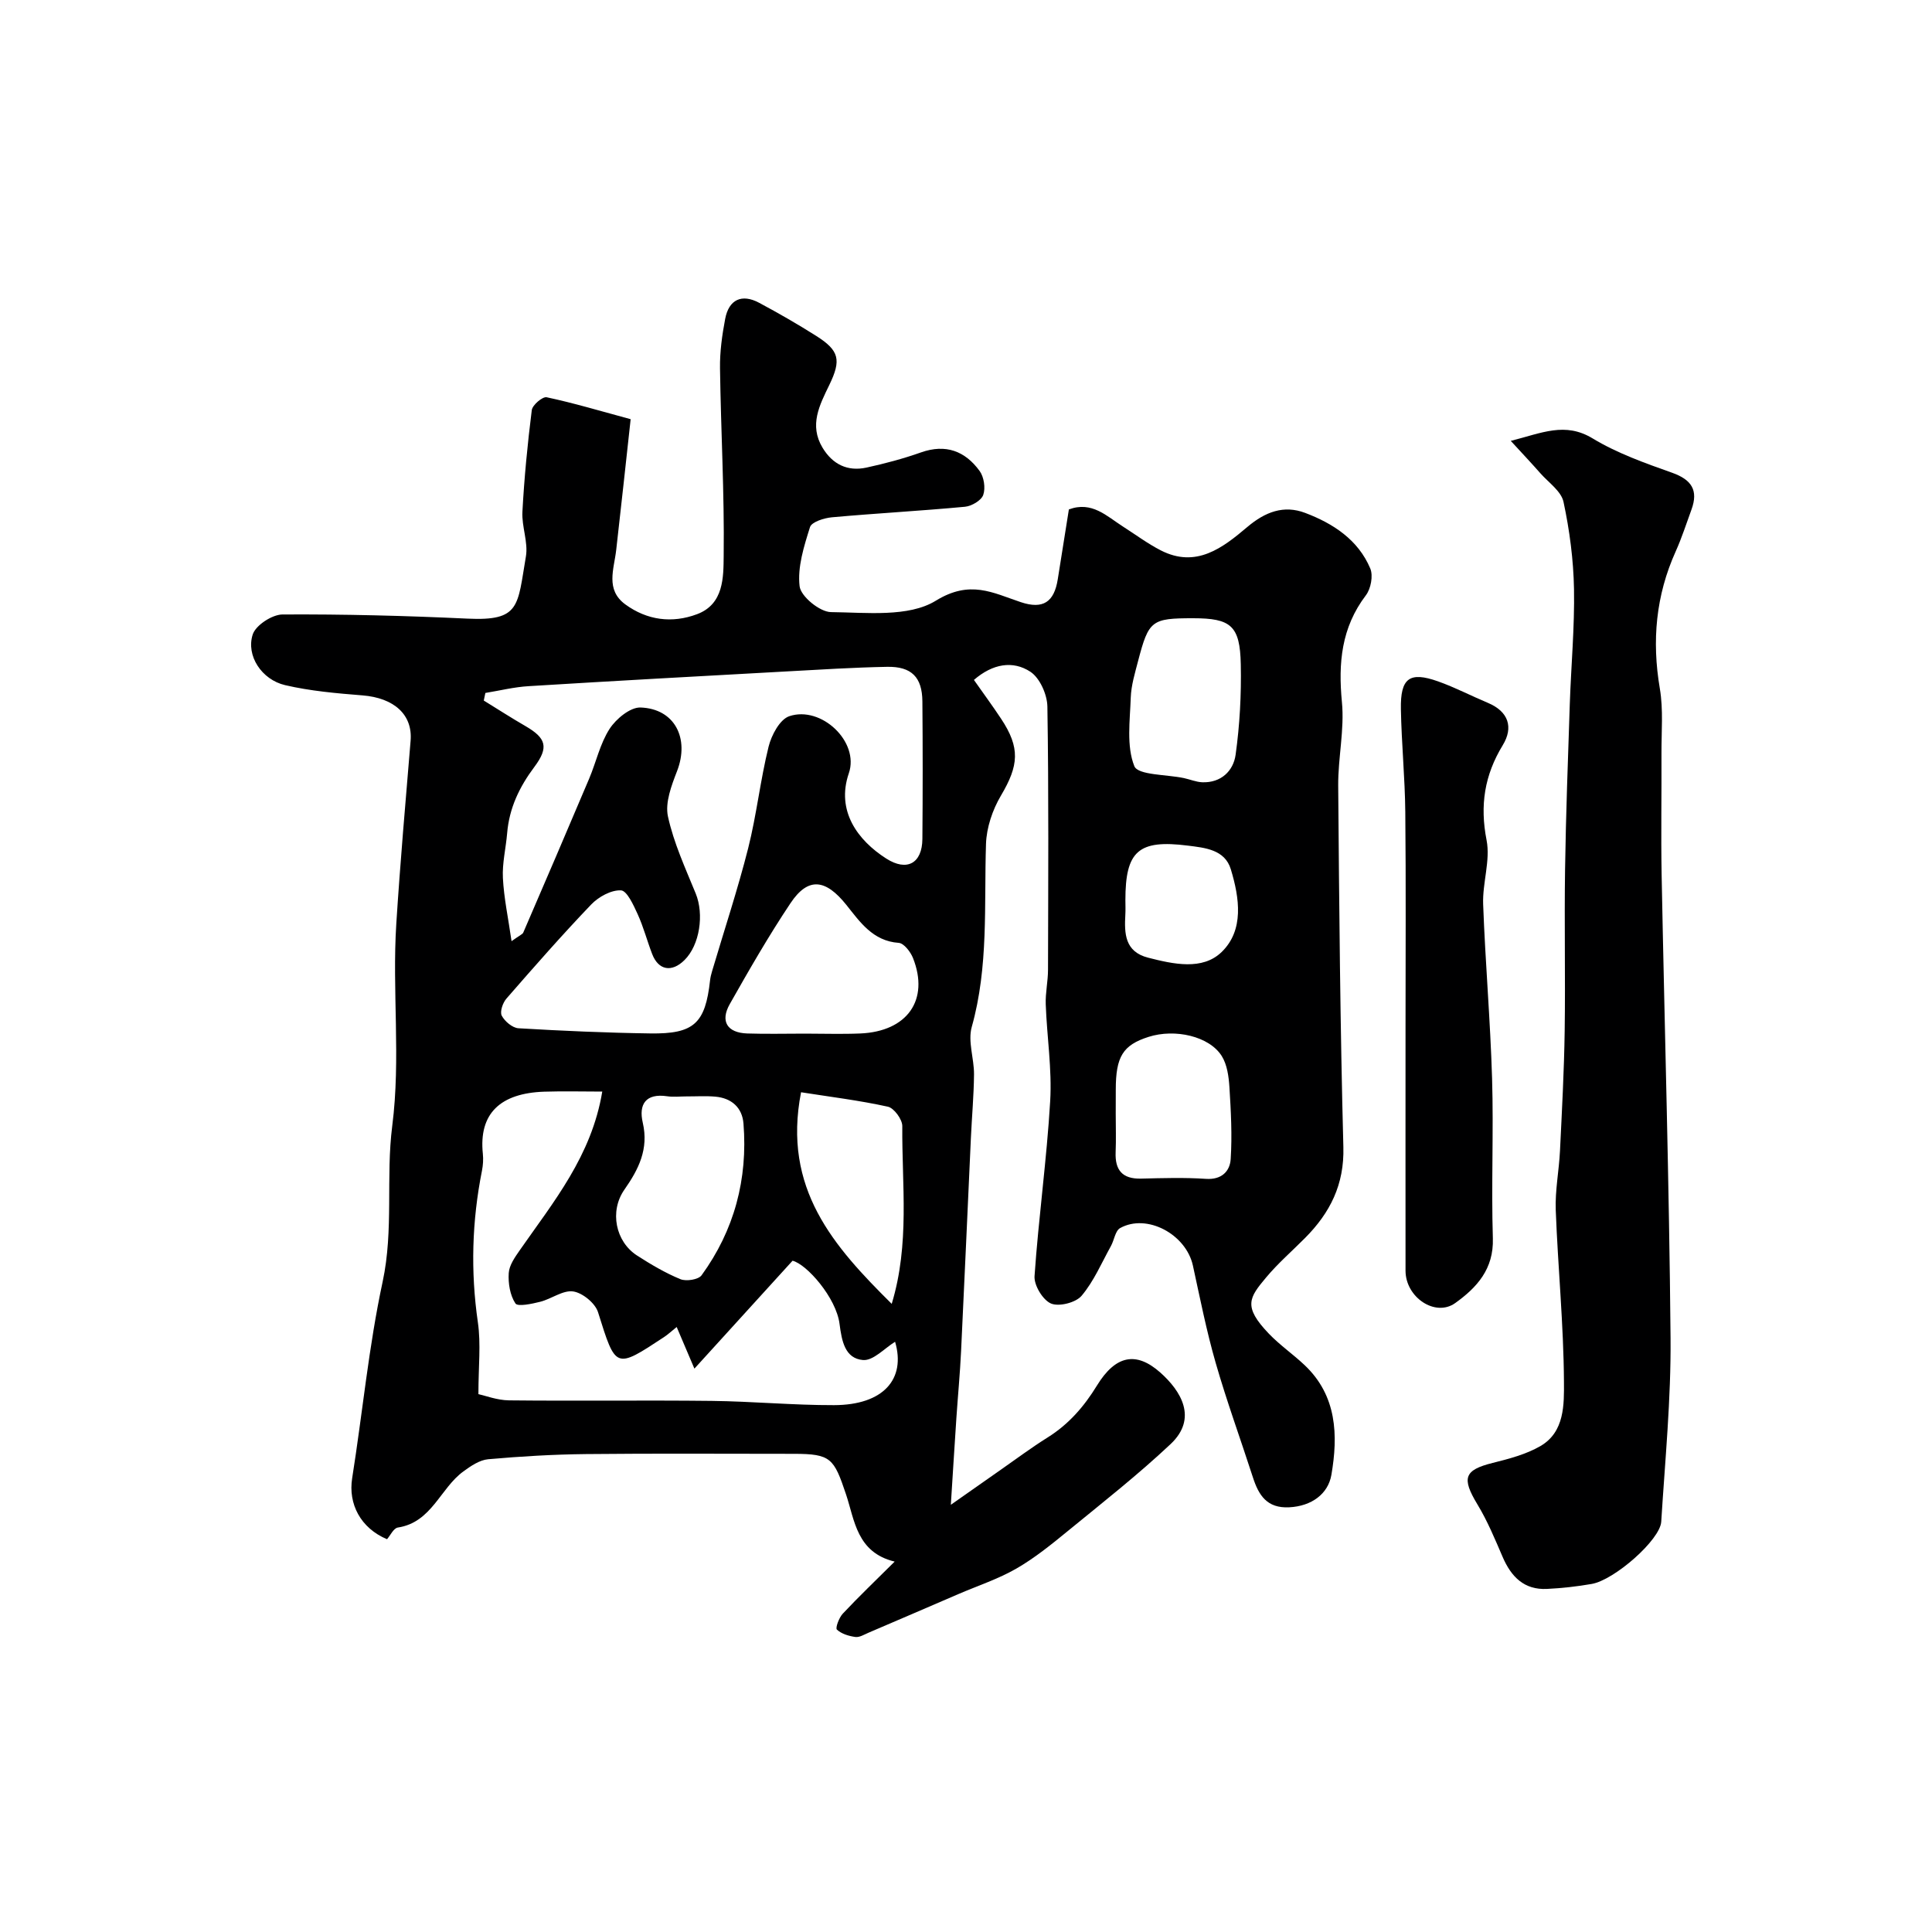 <svg enable-background="new 0 0 400 400" viewBox="0 0 400 400" xmlns="http://www.w3.org/2000/svg"><g fill="#000001"><path d="m185.23 323.31c-7.87-1.89-8.29-8.61-10.07-13.92-2.51-7.45-3.09-8.39-10.81-8.39-14.33 0-28.66-.1-42.99.05-6.77.07-13.55.47-20.29 1.07-1.78.16-3.6 1.4-5.13 2.52-4.81 3.5-6.55 10.55-13.57 11.62-.88.13-1.56 1.64-2.24 2.42-5.49-2.31-8.06-7.32-7.22-12.62 2.15-13.56 3.43-27.29 6.31-40.68 2.32-10.81.63-21.64 1.99-32.28 1.79-14-.05-27.94.84-41.87.81-12.64 1.91-25.25 2.96-37.87.45-5.37-3.39-8.87-9.98-9.39-5.37-.43-10.79-.9-16.01-2.12-4.84-1.13-8.11-6.1-6.7-10.48.61-1.91 4.02-4.14 6.17-4.15 12.76-.07 25.54.26 38.29.86 10.97.52 10.34-2.59 12.1-12.85.51-2.96-.89-6.2-.72-9.28.38-7.03 1.06-14.05 1.94-21.04.13-1.05 2.23-2.84 3.08-2.66 5.53 1.17 10.96 2.8 17.39 4.54-.97 8.85-1.95 17.96-2.99 27.07-.45 3.96-2.28 8.22 1.88 11.27 4.52 3.3 9.69 3.97 14.86 2.03 5.57-2.09 5.46-7.7 5.51-12.1.16-12.93-.58-25.86-.76-38.79-.05-3.42.43-6.89 1.07-10.25.76-4.02 3.45-5.25 7.03-3.33 4.02 2.15 7.99 4.43 11.84 6.87 4.76 3.02 5.2 4.96 2.69 10.14-2.02 4.17-4.21 8.31-1.41 12.98 2.08 3.46 5.18 4.98 9.1 4.13 3.81-.83 7.61-1.84 11.28-3.14 5.14-1.82 9.15-.28 12.15 3.84.9 1.24 1.25 3.53.75 4.96-.4 1.15-2.41 2.32-3.8 2.45-9.16.86-18.36 1.35-27.53 2.18-1.62.15-4.21.96-4.54 2.04-1.25 3.97-2.62 8.28-2.15 12.24.25 2.11 4.19 5.32 6.49 5.35 7.34.08 16.07 1.11 21.71-2.36 7.1-4.37 11.76-1.65 17.6.3 4.62 1.54 6.9-.03 7.65-4.74.77-4.82 1.53-9.64 2.3-14.46 4.77-1.77 7.82 1.39 11.2 3.55 2.6 1.66 5.1 3.53 7.83 4.93 7.33 3.75 12.83-.54 17.91-4.84 3.7-3.13 7.55-4.6 11.98-2.92 5.79 2.19 10.97 5.56 13.48 11.51.63 1.5.12 4.2-.91 5.55-5.08 6.69-5.74 14.02-4.96 22.11.55 5.68-.81 11.52-.77 17.28.2 24.95.41 49.91 1.07 74.85.21 7.78-2.76 13.61-7.92 18.81-2.7 2.72-5.62 5.25-8.07 8.18-3.5 4.18-4.84 6 .55 11.63 2.27 2.37 5.02 4.26 7.41 6.52 6.73 6.35 6.95 14.58 5.55 22.73-.68 3.94-4.09 6.47-8.72 6.71-4.64.24-6.34-2.51-7.54-6.23-2.55-7.89-5.4-15.69-7.69-23.65-1.91-6.63-3.25-13.42-4.72-20.16-1.42-6.5-9.53-10.85-15.07-7.77-1.01.56-1.22 2.48-1.9 3.71-1.94 3.5-3.54 7.3-6.08 10.31-1.2 1.42-4.67 2.3-6.33 1.6-1.69-.72-3.54-3.77-3.41-5.67.83-12.1 2.53-24.15 3.24-36.25.39-6.63-.68-13.33-.92-20.01-.09-2.38.47-4.78.47-7.18.04-18.16.16-36.33-.13-54.48-.04-2.49-1.56-5.92-3.52-7.21-3.63-2.38-7.81-1.67-11.69 1.69 1.92 2.74 3.84 5.34 5.62 8.03 4.01 6.04 3.67 9.68-.03 15.93-1.74 2.94-2.98 6.61-3.09 10-.41 12.68.56 25.39-2.95 37.89-.84 2.98.49 6.52.47 9.8-.04 4.42-.45 8.83-.65 13.25-.68 14.7-1.32 29.4-2.03 44.1-.22 4.61-.66 9.2-.97 13.8-.39 5.84-.75 11.68-1.15 17.98 3.25-2.28 6.79-4.77 10.35-7.26 3.21-2.24 6.35-4.59 9.66-6.66 4.37-2.73 7.56-6.39 10.25-10.78 3.81-6.21 8.06-7.16 13.11-2.68 4.26 3.79 7.82 9.47 2.11 14.83-6.74 6.34-14.05 12.08-21.22 17.95-3.41 2.79-6.88 5.61-10.68 7.8-3.75 2.16-7.95 3.54-11.95 5.26-6.22 2.68-12.43 5.36-18.66 8.02-.89.38-1.88 1-2.73.89-1.36-.19-2.88-.64-3.83-1.53-.35-.33.44-2.47 1.22-3.3 3.31-3.53 6.8-6.86 10.74-10.78zm-84.74-179.84c-.11.52-.22 1.04-.33 1.57 2.88 1.77 5.72 3.61 8.65 5.3 4.23 2.46 4.88 4.35 1.84 8.42-3.11 4.15-5.22 8.54-5.65 13.74-.26 3.1-1.04 6.21-.88 9.29.21 4.14 1.1 8.25 1.79 13.07 1.67-1.21 2.27-1.41 2.43-1.79 4.58-10.61 9.14-21.22 13.64-31.86 1.45-3.43 2.25-7.24 4.23-10.31 1.34-2.07 4.27-4.49 6.4-4.42 7.11.25 10.18 6.42 7.57 13.16-1.15 2.97-2.51 6.52-1.89 9.39 1.19 5.48 3.61 10.72 5.75 15.96 1.76 4.31.84 10.65-2.32 13.78-2.64 2.62-5.4 2.13-6.7-1.26-1.05-2.73-1.79-5.59-3-8.24-.86-1.88-2.21-4.87-3.46-4.93-2.03-.1-4.64 1.34-6.16 2.93-6.04 6.31-11.81 12.89-17.55 19.48-.76.87-1.39 2.72-.97 3.53.62 1.18 2.21 2.53 3.46 2.61 9.08.54 18.18.94 27.27 1.07 9.09.14 11.41-2.08 12.4-10.97.07-.65.23-1.29.42-1.92 2.51-8.48 5.3-16.89 7.47-25.45 1.75-6.93 2.51-14.1 4.23-21.04.59-2.38 2.33-5.65 4.29-6.3 6.61-2.22 14.56 5.29 12.32 11.82-2.67 7.78 1.83 13.87 7.74 17.65 4.29 2.75 7.45 1 7.49-4.06.08-9.49.08-18.99 0-28.48-.04-5-2.25-7.25-7.31-7.15-6.93.13-13.86.57-20.79.95-17.79.98-35.59 1.95-53.37 3.05-3.02.17-6.01.92-9.01 1.41zm24.2 82.53c-4.04 0-8.03-.11-12.02.02-9.05.31-13.58 4.49-12.7 12.87.12 1.14.04 2.34-.18 3.47-2.08 10.43-2.38 20.86-.85 31.43.65 4.48.11 9.14.11 14.85 1.43.31 3.88 1.26 6.33 1.29 14 .15 28-.05 41.99.11 8.44.1 16.87.9 25.3.88 10.25-.02 14.91-5.41 12.65-13.12-2.15 1.31-4.53 3.97-6.66 3.78-3.71-.33-4.38-3.9-4.84-7.47-.69-5.45-6.81-12.38-9.73-13.09-6.81 7.48-13.2 14.51-20.32 22.34-1.55-3.64-2.56-6.02-3.67-8.62-1.08.87-1.8 1.55-2.62 2.09-10.13 6.67-9.97 6.61-13.67-5.17-.59-1.86-3.21-4-5.14-4.28-2.12-.31-4.49 1.55-6.83 2.14-1.72.43-4.66 1.06-5.13.34-1.12-1.7-1.52-4.18-1.38-6.29.1-1.62 1.28-3.28 2.28-4.72 6.98-10.02 14.88-19.53 17.08-32.85zm41.96-12c3.82 0 7.64.13 11.45-.03 9.75-.41 14.35-6.95 10.93-15.61-.51-1.29-1.88-3.07-2.96-3.15-5.38-.37-8.05-4.38-10.85-7.87-4.26-5.32-7.88-5.86-11.56-.34-4.51 6.75-8.56 13.8-12.56 20.87-2.04 3.59-.53 5.96 3.61 6.1 3.97.13 7.95.03 11.94.03zm-24.53 13c-1.33 0-2.68.16-3.98-.03-4.44-.66-5.95 1.66-5.06 5.48 1.26 5.44-.85 9.63-3.81 13.86-3.12 4.47-1.83 10.76 2.62 13.63 2.87 1.85 5.85 3.61 8.98 4.9 1.2.49 3.72.1 4.38-.8 6.79-9.34 9.59-19.93 8.68-31.41-.26-3.32-2.47-5.28-5.82-5.58-1.99-.18-3.99-.04-5.99-.05zm104.89-99c-8.58 0-9.18.44-11.37 8.81-.65 2.51-1.44 5.06-1.53 7.62-.16 4.79-.92 10.01.74 14.19.75 1.89 6.7 1.71 10.29 2.48 1.26.27 2.51.81 3.78.86 3.91.14 6.44-2.37 6.9-5.7.86-6.17 1.2-12.48 1.07-18.72-.16-8.02-2.05-9.54-9.88-9.54zm-81.16 98.14c-3.9 19.99 6.8 31.94 18.77 43.81 3.77-12.42 2.09-24.68 2.19-36.81.01-1.38-1.71-3.73-2.98-4.01-5.94-1.31-12.01-2.05-17.98-2.99zm65.15 4.44c0 2.66.09 5.32-.02 7.98-.15 3.71 1.4 5.55 5.25 5.46 4.49-.11 8.99-.25 13.46.05 3.25.22 4.95-1.59 5.11-4.09.32-4.94.05-9.93-.26-14.88-.14-2.2-.47-4.67-1.59-6.46-2.57-4.1-9.68-5.72-15.17-3.96-5.29 1.69-6.77 4.08-6.77 10.91-.01 1.66-.01 3.33-.01 4.99zm2-44.21c0 1 .05 1.99-.01 2.99-.22 3.93-.12 7.68 4.72 8.92 5.24 1.34 11.23 2.67 15.2-1.16 4.71-4.54 3.71-11.23 1.92-17.14-1.24-4.11-5.4-4.46-8.87-4.9-10.29-1.31-12.96 1.14-12.96 11.29z"/><path d="m312.79 91.28c6.47-1.64 11.23-3.97 16.95-.51 5.07 3.07 10.83 5.11 16.46 7.11 4.04 1.44 5.46 3.63 4 7.63-1.06 2.89-2 5.84-3.26 8.64-4.12 9.14-4.97 18.53-3.29 28.4.74 4.37.32 8.95.34 13.43.04 8.33-.12 16.65.03 24.98.61 32.01 1.57 64.02 1.85 96.03.11 12.69-1.14 25.39-1.93 38.07-.23 3.74-9.66 12.05-14.4 12.88-3.06.53-6.16.88-9.26 1.03-4.72.23-7.4-2.51-9.17-6.61-1.59-3.69-3.14-7.45-5.22-10.88-3.31-5.47-2.76-7.12 3.15-8.6 3.4-.85 6.95-1.77 9.94-3.52 4.97-2.91 4.85-8.63 4.82-13.26-.07-11.86-1.25-23.71-1.7-35.57-.15-4.08.68-8.18.88-12.28.4-8.26.85-16.52.97-24.78.16-11.15-.09-22.32.08-33.47.17-11.43.6-22.85.98-34.28.27-7.93 1.01-15.86.87-23.78-.11-6.03-.91-12.12-2.17-18.02-.47-2.22-3.08-4-4.78-5.92-1.77-2.01-3.6-3.96-6.14-6.72z"/><path d="m291 212.62c0-14.83.1-29.66-.05-44.49-.07-7.1-.78-14.2-.91-21.3-.12-6.46 1.78-7.85 7.69-5.76 3.52 1.25 6.86 3 10.32 4.45 4.3 1.8 5.32 5.09 3.08 8.76-3.79 6.22-4.76 12.46-3.35 19.67.82 4.21-.87 8.84-.71 13.26.44 12.04 1.49 24.06 1.85 36.1.33 11.02-.18 22.07.16 33.08.2 6.36-3.32 10.19-7.8 13.4-4.12 2.94-10.27-1.18-10.28-6.7-.02-16.82 0-33.65 0-50.47z"/></g></svg>